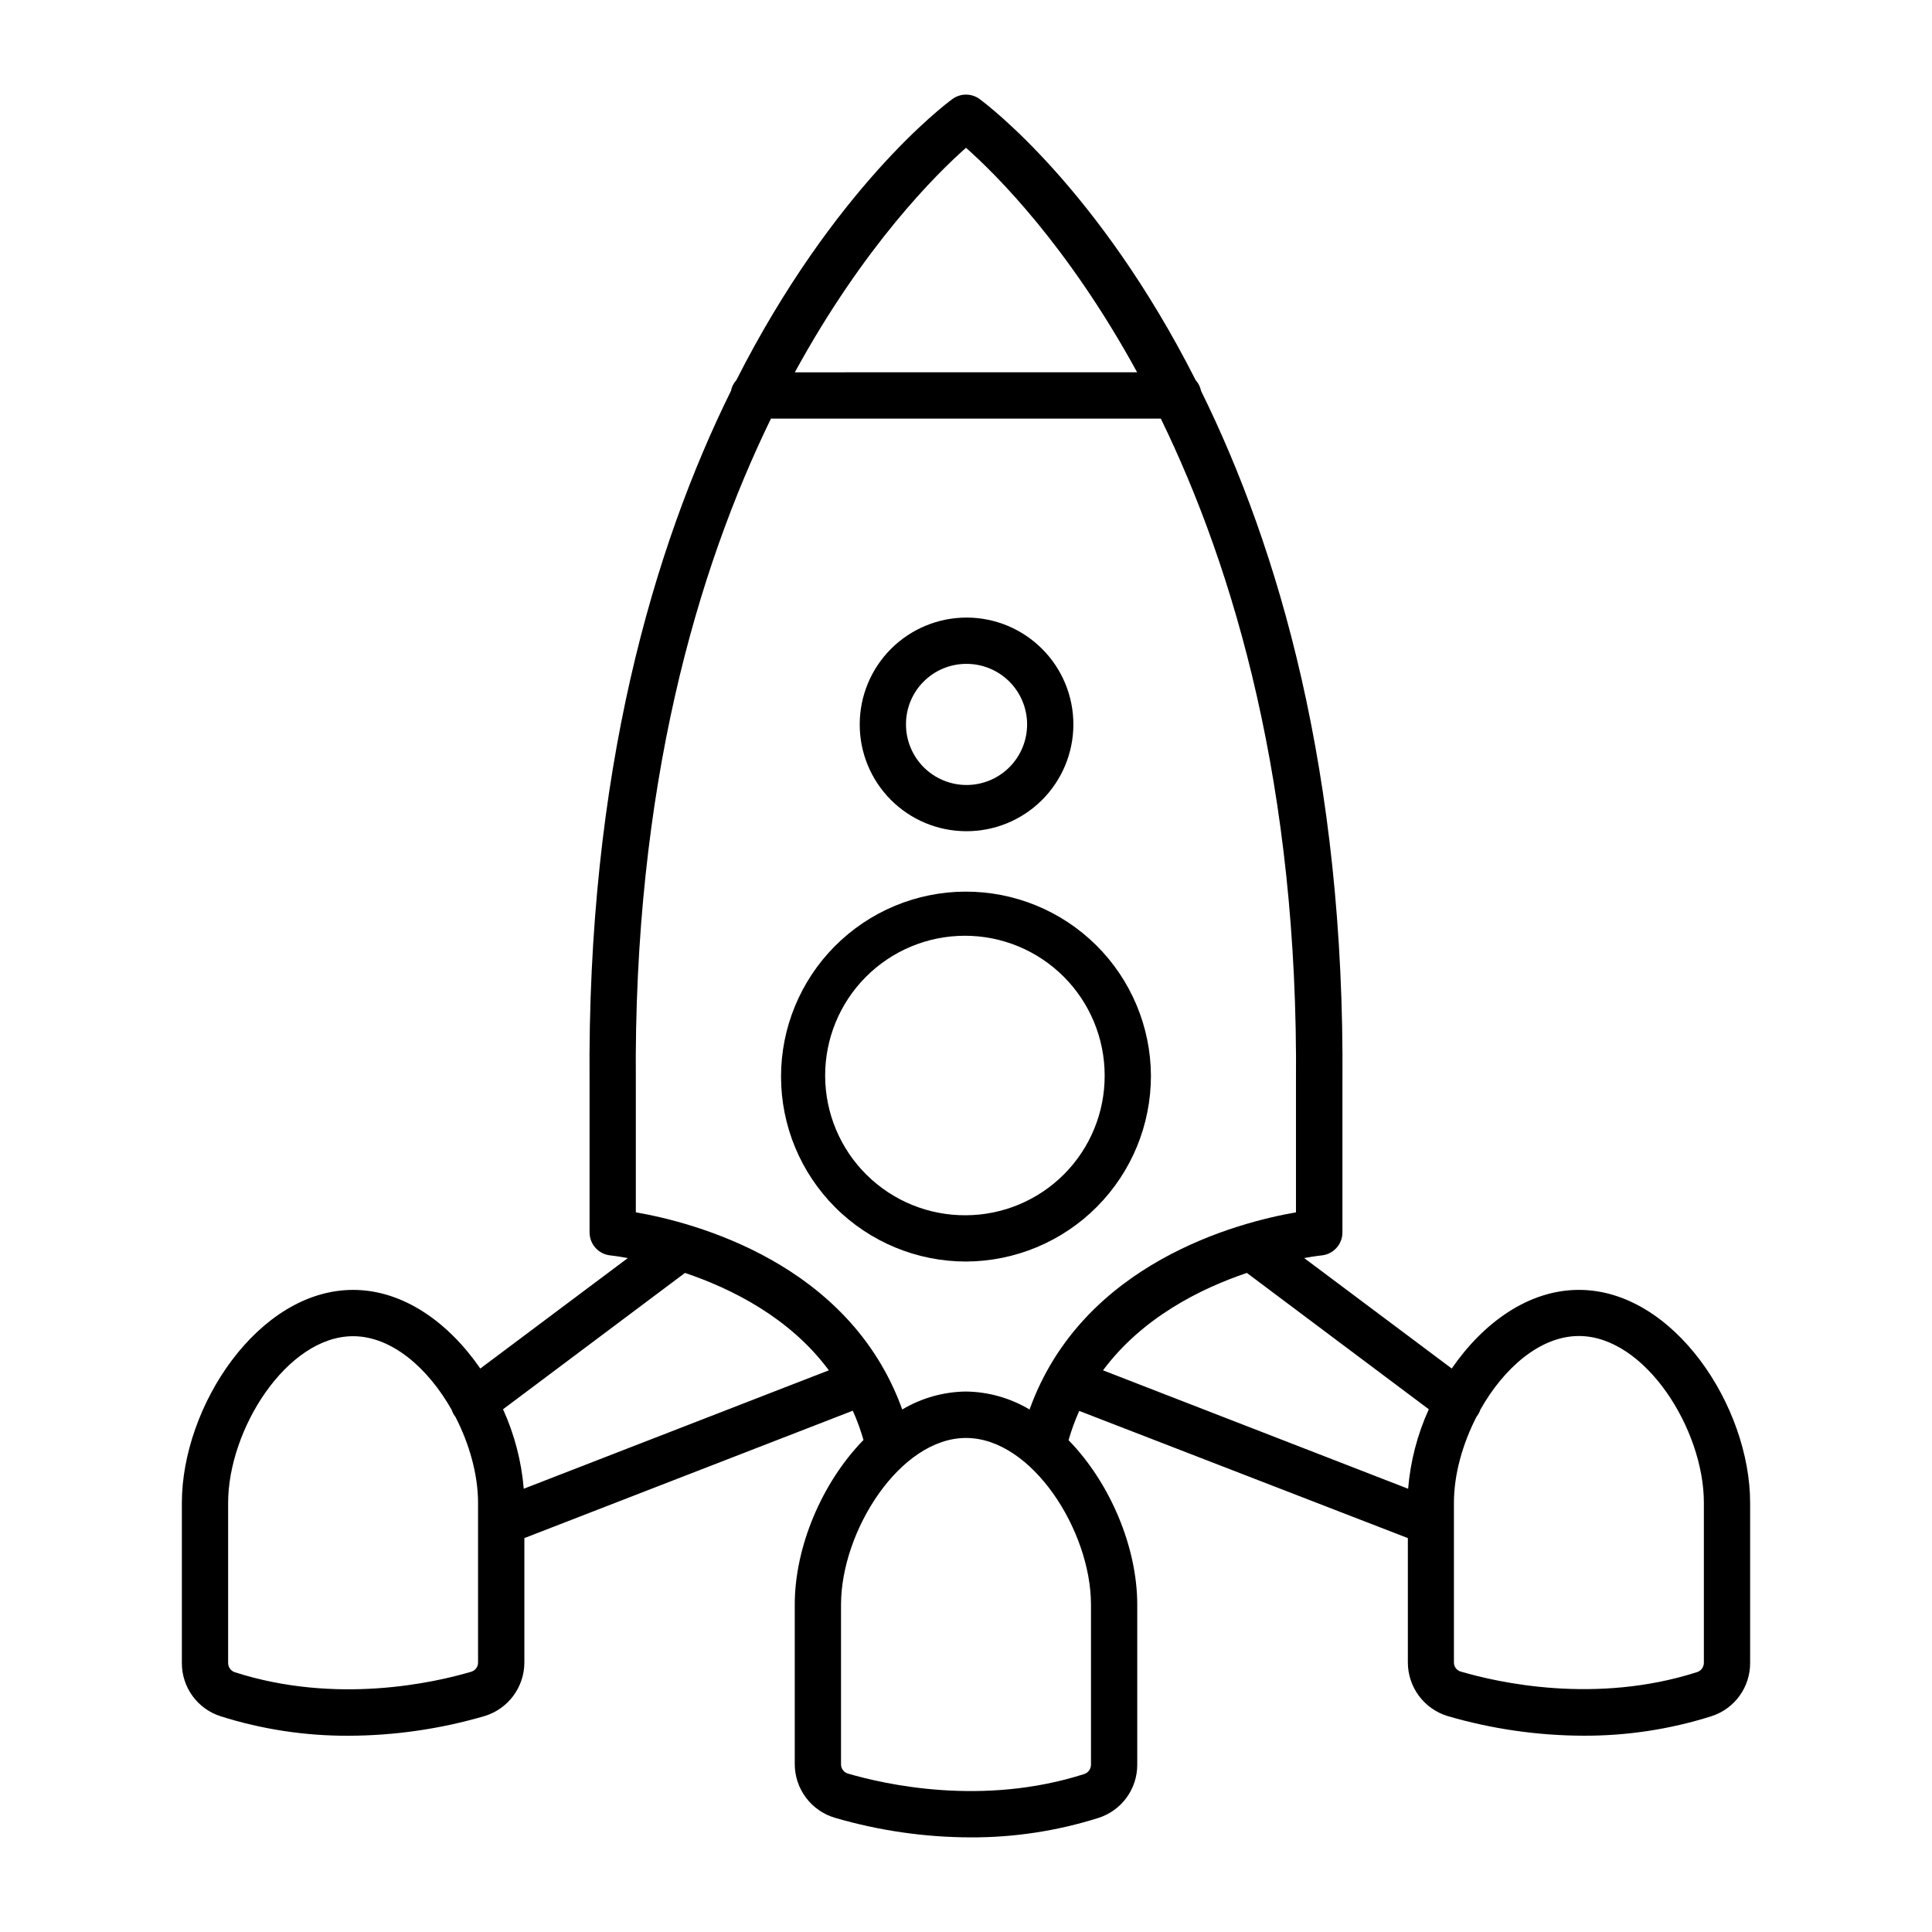 <?xml version="1.0" encoding="UTF-8"?>
<!-- Uploaded to: ICON Repo, www.svgrepo.com, Generator: ICON Repo Mixer Tools -->
<svg fill="#000000" width="800px" height="800px" version="1.1" viewBox="144 144 512 512" xmlns="http://www.w3.org/2000/svg">
 <g>
  <path d="m562.43 485.83c-13.402 0-25.406 8.777-33.703 20.84l-39.105-29.273c2.793-0.512 4.488-0.688 4.586-0.699v0.004c3.148-0.297 5.555-2.941 5.551-6.102v-39.547c0.699-82.262-17.031-142.03-37.461-183.45-0.215-1.074-0.715-2.07-1.449-2.883-25.703-50.715-55.035-72.816-57.23-74.461h0.004c-2.156-1.582-5.09-1.582-7.242 0-2.195 1.605-31.488 23.754-57.238 74.48h-0.004c-0.723 0.801-1.215 1.785-1.426 2.844-20.43 41.398-38.168 101.16-37.473 183.42v39.598h0.004c0 3.164 2.406 5.805 5.559 6.102 0.098 0 1.781 0.188 4.574 0.699l-39.094 29.273c-8.297-12.062-20.309-20.84-33.703-20.84-25.141 0-45.383 30.879-45.383 56.441v42.418c-0.016 3.144 0.973 6.215 2.824 8.758 1.848 2.543 4.465 4.43 7.461 5.383 10.961 3.461 22.395 5.203 33.887 5.156 12.199-0.035 24.328-1.793 36.035-5.215 3.051-0.922 5.723-2.801 7.625-5.356 1.898-2.559 2.93-5.656 2.934-8.844v-32.965l87.035-33.762c1.125 2.516 2.07 5.109 2.836 7.754-11.07 11.355-18.215 28.406-18.215 43.59v42.316c0.004 3.184 1.031 6.285 2.934 8.844 1.898 2.555 4.574 4.434 7.625 5.356 11.699 3.426 23.828 5.184 36.023 5.215 11.496 0.047 22.93-1.695 33.891-5.156 2.996-0.953 5.613-2.84 7.465-5.383 1.852-2.543 2.84-5.613 2.824-8.758v-42.383c0-15.184-7.144-32.234-18.203-43.582 0.758-2.648 1.703-5.238 2.836-7.754l87.082 33.703v32.965c0.004 3.176 1.027 6.269 2.914 8.824 1.891 2.551 4.551 4.434 7.586 5.363 11.707 3.426 23.836 5.18 36.035 5.215 11.496 0.047 22.926-1.691 33.887-5.156 3-0.953 5.613-2.84 7.461-5.383 1.852-2.543 2.84-5.609 2.824-8.754v-42.41c0-25.566-20.242-56.445-45.371-56.445zm-162.43-302.66c7.805 6.887 26.953 25.82 45.352 59.492l-90.715 0.004c18.41-33.676 37.559-52.605 45.363-59.496zm-129.31 401.41c0.016 1.109-0.695 2.094-1.754 2.43-9.91 2.953-35.836 8.766-62.711 0.148h0.004c-1.059-0.355-1.773-1.344-1.773-2.461v-42.418c0-19.473 15.586-44.172 33.121-44.172 10.293 0 19.918 8.531 26.117 19.512 0.199 0.617 0.504 1.199 0.895 1.723l0.09 0.109c3.758 7.273 6.012 15.43 6.012 22.828zm12.113-46.051c-0.609-7.281-2.469-14.406-5.492-21.059l48.215-36.133c12.32 4.152 27.75 11.809 38.129 25.809zm150.32 30.719v42.422c-0.004 1.113-0.715 2.106-1.773 2.461-26.875 8.629-52.801 2.773-62.711-0.137v-0.004c-1.059-0.336-1.773-1.328-1.758-2.438v-42.305c0-19.465 15.598-44.172 33.121-44.172s33.121 24.66 33.121 44.172zm-33.121-56.48c-5.953 0.07-11.785 1.711-16.898 4.762-14.004-38.965-55.418-49.625-70.602-52.25v-34.332c-0.66-78.473 16.336-136 35.809-176.01h103.32c19.484 40.02 36.477 97.562 35.816 176.07v34.273c-15.172 2.629-56.609 13.273-70.602 52.25-5.098-3.039-10.91-4.684-16.844-4.762zm74.43-31.43 48.215 36.133c-3.019 6.652-4.875 13.777-5.481 21.059l-80.855-31.379c10.391-13.965 25.809-21.66 38.121-25.812zm121.11 103.32c0 1.117-0.715 2.106-1.77 2.461-26.875 8.621-52.801 2.773-62.699-0.148h-0.004c-1.066-0.324-1.785-1.316-1.762-2.43v-42.312c0-7.398 2.254-15.559 6.012-22.828l0.09-0.109c0.391-0.523 0.699-1.102 0.906-1.723 6.188-10.98 15.812-19.512 26.117-19.512 17.523 0 33.113 24.699 33.113 44.172z"/>
  <path d="m400 364.28c7.516 0.043 14.738-2.91 20.078-8.203 5.336-5.293 8.352-12.488 8.379-20.008 0.023-7.516-2.938-14.734-8.242-20.062-5.301-5.328-12.504-8.332-20.02-8.344-7.516-0.012-14.73 2.965-20.051 8.273-5.32 5.312-8.309 12.52-8.309 20.035-0.012 7.488 2.949 14.672 8.227 19.977 5.281 5.309 12.449 8.305 19.938 8.332zm0-44.348c4.266-0.039 8.371 1.621 11.41 4.613 3.035 2.996 4.758 7.074 4.785 11.34 0.023 4.266-1.648 8.367-4.652 11.395-3.004 3.031-7.09 4.738-11.355 4.75-4.266 0.012-8.359-1.676-11.379-4.688-3.019-3.016-4.715-7.106-4.711-11.371-0.016-4.234 1.652-8.301 4.633-11.305 2.981-3.008 7.035-4.711 11.27-4.734z"/>
  <path d="m449.01 429.03c-0.074-12.984-5.293-25.406-14.516-34.543-9.227-9.141-21.695-14.242-34.68-14.195-12.984 0.047-25.418 5.246-34.57 14.453-9.156 9.207-14.285 21.668-14.262 34.652 0.027 12.98 5.199 25.426 14.391 34.598 9.188 9.172 21.641 14.324 34.625 14.324 13.031-0.051 25.512-5.269 34.699-14.508 9.188-9.242 14.336-21.75 14.312-34.781zm-49.012 37.027c-9.84 0.074-19.309-3.766-26.309-10.68-7.004-6.914-10.965-16.328-11.016-26.168-0.051-9.84 3.816-19.297 10.75-26.281 6.934-6.984 16.359-10.922 26.199-10.945 9.84-0.023 19.285 3.867 26.25 10.82 6.965 6.949 10.879 16.387 10.875 26.227 0.027 9.781-3.828 19.172-10.719 26.113s-16.254 10.867-26.031 10.914z"/>
 </g>
</svg>